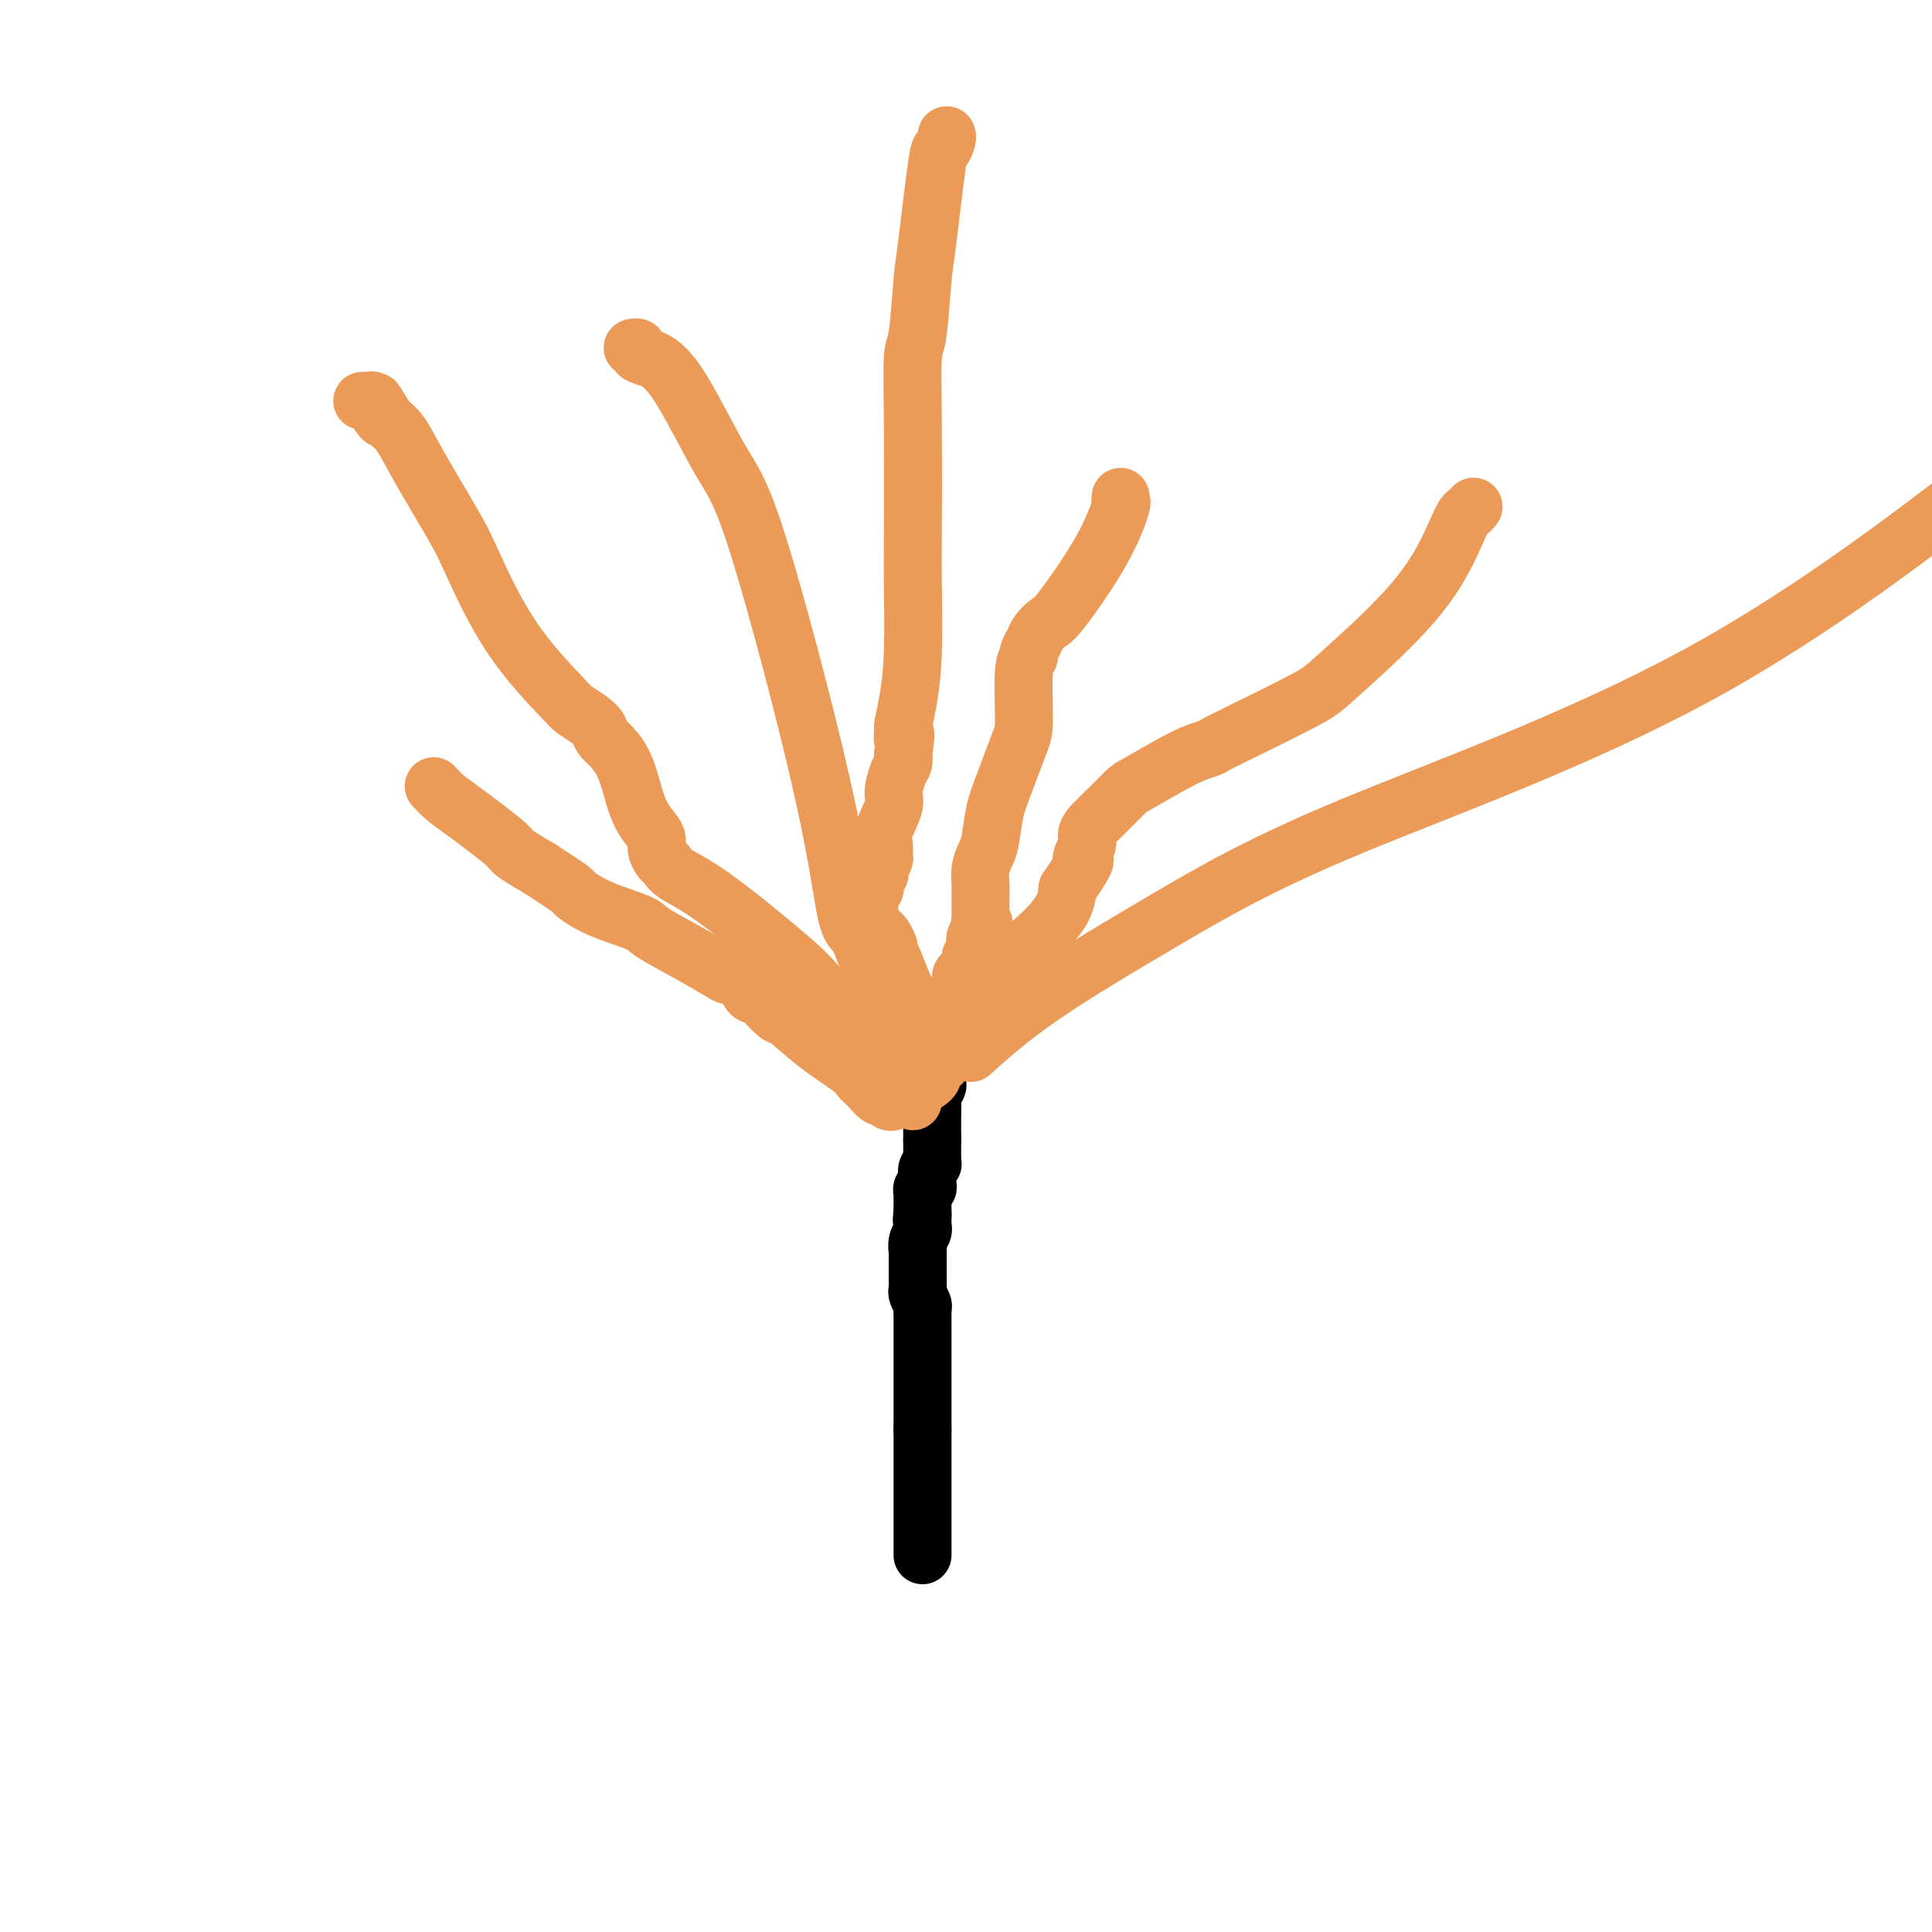 <svg viewBox='0 0 400 400' version='1.1' xmlns='http://www.w3.org/2000/svg' xmlns:xlink='http://www.w3.org/1999/xlink'><g fill='none' stroke='#000000' stroke-width='12' stroke-linecap='round' stroke-linejoin='round'><path d='M194,221c-0.000,0.339 -0.000,0.679 0,1c0.000,0.321 0.001,0.625 0,1c-0.001,0.375 -0.004,0.822 0,1c0.004,0.178 0.015,0.086 0,0c-0.015,-0.086 -0.057,-0.168 0,0c0.057,0.168 0.211,0.585 0,1c-0.211,0.415 -0.789,0.828 -1,1c-0.211,0.172 -0.057,0.102 0,0c0.057,-0.102 0.015,-0.237 0,0c-0.015,0.237 -0.004,0.847 0,1c0.004,0.153 0.001,-0.153 0,0c-0.001,0.153 -0.000,0.763 0,1c0.000,0.237 0.000,0.102 0,0c-0.000,-0.102 -0.000,-0.172 0,0c0.000,0.172 0.000,0.586 0,1'/><path d='M193,229c-0.155,1.399 -0.041,0.896 0,1c0.041,0.104 0.011,0.816 0,1c-0.011,0.184 -0.003,-0.161 0,0c0.003,0.161 0.001,0.827 0,1c-0.001,0.173 -0.000,-0.147 0,0c0.000,0.147 0.000,0.760 0,1c-0.000,0.240 -0.000,0.106 0,0c0.000,-0.106 0.000,-0.183 0,0c-0.000,0.183 -0.000,0.626 0,1c0.000,0.374 0.000,0.678 0,1c-0.000,0.322 -0.000,0.661 0,1'/><path d='M193,236c0.000,1.277 0.001,0.969 0,1c-0.001,0.031 -0.004,0.403 0,1c0.004,0.597 0.015,1.421 0,2c-0.015,0.579 -0.057,0.914 0,1c0.057,0.086 0.212,-0.078 0,0c-0.212,0.078 -0.793,0.398 -1,1c-0.207,0.602 -0.041,1.486 0,2c0.041,0.514 -0.041,0.659 0,1c0.041,0.341 0.207,0.879 0,1c-0.207,0.121 -0.788,-0.174 -1,0c-0.212,0.174 -0.057,0.816 0,1c0.057,0.184 0.015,-0.091 0,0c-0.015,0.091 -0.004,0.546 0,1c0.004,0.454 0.001,0.906 0,1c-0.001,0.094 -0.000,-0.171 0,0c0.000,0.171 0.000,0.777 0,1c-0.000,0.223 -0.000,0.062 0,0c0.000,-0.062 0.000,-0.027 0,0c-0.000,0.027 -0.000,0.046 0,0c0.000,-0.046 0.000,-0.156 0,0c-0.000,0.156 -0.000,0.578 0,1'/><path d='M191,251c-0.309,2.559 -0.083,1.456 0,1c0.083,-0.456 0.023,-0.263 0,0c-0.023,0.263 -0.010,0.598 0,1c0.010,0.402 0.017,0.872 0,1c-0.017,0.128 -0.057,-0.085 0,0c0.057,0.085 0.211,0.468 0,1c-0.211,0.532 -0.789,1.213 -1,2c-0.211,0.787 -0.057,1.681 0,2c0.057,0.319 0.015,0.062 0,0c-0.015,-0.062 -0.004,0.071 0,0c0.004,-0.071 0.001,-0.345 0,0c-0.001,0.345 -0.001,1.310 0,2c0.001,0.690 0.004,1.106 0,2c-0.004,0.894 -0.015,2.267 0,3c0.015,0.733 0.057,0.826 0,1c-0.057,0.174 -0.211,0.428 0,1c0.211,0.572 0.789,1.463 1,2c0.211,0.537 0.057,0.722 0,1c-0.057,0.278 -0.015,0.650 0,1c0.015,0.350 0.004,0.677 0,1c-0.004,0.323 -0.001,0.642 0,1c0.001,0.358 0.000,0.754 0,1c-0.000,0.246 -0.000,0.342 0,1c0.000,0.658 0.000,1.877 0,3c-0.000,1.123 -0.000,2.150 0,3c0.000,0.850 0.000,1.523 0,3c-0.000,1.477 -0.000,3.758 0,5c0.000,1.242 0.000,1.446 0,2c-0.000,0.554 -0.000,1.457 0,2c0.000,0.543 0.000,0.727 0,1c-0.000,0.273 -0.000,0.637 0,1'/><path d='M191,296c0.000,7.136 0.000,2.475 0,1c0.000,-1.475 0.000,0.235 0,1c0.000,0.765 0.000,0.585 0,1c0.000,0.415 0.000,1.424 0,2c0.000,0.576 0.000,0.718 0,1c0.000,0.282 0.000,0.704 0,1c0.000,0.296 0.000,0.464 0,1c0.000,0.536 0.000,1.438 0,2c0.000,0.562 0.000,0.782 0,1c0.000,0.218 0.000,0.433 0,1c0.000,0.567 0.000,1.486 0,2c-0.000,0.514 0.000,0.623 0,1c0.000,0.377 0.000,1.023 0,2c0.000,0.977 -0.000,2.286 0,3c0.000,0.714 -0.000,0.831 0,1c0.000,0.169 -0.000,0.388 0,1c0.000,0.612 -0.000,1.618 0,2c0.000,0.382 -0.000,0.141 0,0c0.000,-0.141 -0.000,-0.182 0,0c0.000,0.182 -0.000,0.588 0,1c0.000,0.412 -0.000,0.832 0,1c0.000,0.168 0.000,0.084 0,0'/></g>
<g fill='none' stroke='#EC9A57' stroke-width='12' stroke-linecap='round' stroke-linejoin='round'><path d='M201,218c4.089,-3.663 8.179,-7.327 15,-12c6.821,-4.673 16.375,-10.356 26,-16c9.625,-5.644 19.322,-11.250 38,-19c18.678,-7.750 46.337,-17.643 71,-31c24.663,-13.357 46.332,-30.179 68,-47'/><path d='M195,215c-0.122,-0.046 -0.244,-0.091 0,0c0.244,0.091 0.854,0.320 1,0c0.146,-0.320 -0.172,-1.189 0,-2c0.172,-0.811 0.835,-1.563 1,-2c0.165,-0.437 -0.167,-0.559 0,-1c0.167,-0.441 0.833,-1.200 1,-2c0.167,-0.800 -0.167,-1.642 0,-2c0.167,-0.358 0.833,-0.232 1,-1c0.167,-0.768 -0.167,-2.429 0,-3c0.167,-0.571 0.833,-0.051 1,0c0.167,0.051 -0.165,-0.367 0,-1c0.165,-0.633 0.828,-1.483 1,-2c0.172,-0.517 -0.146,-0.703 0,-1c0.146,-0.297 0.757,-0.707 1,-1c0.243,-0.293 0.117,-0.470 0,-1c-0.117,-0.530 -0.224,-1.412 0,-2c0.224,-0.588 0.778,-0.882 1,-1c0.222,-0.118 0.111,-0.059 0,0'/><path d='M203,193c1.238,-3.522 0.332,-1.328 0,-1c-0.332,0.328 -0.089,-1.212 0,-2c0.089,-0.788 0.024,-0.825 0,-1c-0.024,-0.175 -0.007,-0.486 0,-1c0.007,-0.514 0.005,-1.229 0,-2c-0.005,-0.771 -0.012,-1.596 0,-2c0.012,-0.404 0.044,-0.386 0,-1c-0.044,-0.614 -0.165,-1.861 0,-3c0.165,-1.139 0.615,-2.171 1,-3c0.385,-0.829 0.706,-1.453 1,-3c0.294,-1.547 0.561,-4.015 1,-6c0.439,-1.985 1.050,-3.488 2,-6c0.950,-2.512 2.240,-6.034 3,-8c0.760,-1.966 0.992,-2.375 1,-5c0.008,-2.625 -0.206,-7.465 0,-10c0.206,-2.535 0.832,-2.763 1,-3c0.168,-0.237 -0.122,-0.482 0,-1c0.122,-0.518 0.658,-1.310 1,-2c0.342,-0.690 0.492,-1.279 1,-2c0.508,-0.721 1.376,-1.576 2,-2c0.624,-0.424 1.004,-0.419 3,-3c1.996,-2.581 5.607,-7.750 8,-12c2.393,-4.250 3.569,-7.583 4,-9c0.431,-1.417 0.116,-0.920 0,-1c-0.116,-0.080 -0.033,-0.737 0,-1c0.033,-0.263 0.017,-0.131 0,0'/><path d='M188,217c-0.321,-0.761 -0.642,-1.523 -1,-2c-0.358,-0.477 -0.753,-0.670 -1,-1c-0.247,-0.330 -0.345,-0.797 -1,-2c-0.655,-1.203 -1.868,-3.141 -3,-6c-1.132,-2.859 -2.185,-6.637 -3,-9c-0.815,-2.363 -1.392,-3.310 -2,-4c-0.608,-0.690 -1.245,-1.123 -2,-5c-0.755,-3.877 -1.627,-11.200 -5,-26c-3.373,-14.800 -9.248,-37.079 -13,-49c-3.752,-11.921 -5.383,-13.485 -8,-18c-2.617,-4.515 -6.222,-11.980 -9,-16c-2.778,-4.020 -4.731,-4.594 -6,-5c-1.269,-0.406 -1.856,-0.645 -2,-1c-0.144,-0.355 0.153,-0.826 0,-1c-0.153,-0.174 -0.758,-0.050 -1,0c-0.242,0.050 -0.121,0.025 0,0'/><path d='M185,228c-0.328,0.126 -0.655,0.251 -1,0c-0.345,-0.251 -0.707,-0.880 -1,-1c-0.293,-0.120 -0.516,0.269 -1,0c-0.484,-0.269 -1.229,-1.197 -2,-2c-0.771,-0.803 -1.566,-1.480 -2,-2c-0.434,-0.520 -0.505,-0.882 -2,-2c-1.495,-1.118 -4.414,-2.993 -7,-5c-2.586,-2.007 -4.839,-4.145 -6,-5c-1.161,-0.855 -1.229,-0.427 -2,-1c-0.771,-0.573 -2.246,-2.146 -3,-3c-0.754,-0.854 -0.787,-0.989 -1,-1c-0.213,-0.011 -0.606,0.101 -1,0c-0.394,-0.101 -0.791,-0.417 -1,-1c-0.209,-0.583 -0.231,-1.434 -1,-2c-0.769,-0.566 -2.284,-0.847 -3,-1c-0.716,-0.153 -0.634,-0.179 -2,-1c-1.366,-0.821 -4.181,-2.438 -7,-4c-2.819,-1.562 -5.641,-3.071 -7,-4c-1.359,-0.929 -1.257,-1.279 -3,-2c-1.743,-0.721 -5.333,-1.812 -8,-3c-2.667,-1.188 -4.410,-2.474 -5,-3c-0.590,-0.526 -0.026,-0.293 -1,-1c-0.974,-0.707 -3.487,-2.353 -6,-4'/><path d='M112,180c-7.129,-4.151 -5.452,-3.529 -7,-5c-1.548,-1.471 -6.322,-5.033 -9,-7c-2.678,-1.967 -3.259,-2.337 -4,-3c-0.741,-0.663 -1.640,-1.618 -2,-2c-0.360,-0.382 -0.180,-0.191 0,0'/><path d='M192,224c0.438,-0.326 0.876,-0.653 1,-1c0.124,-0.347 -0.067,-0.715 0,-1c0.067,-0.285 0.393,-0.489 1,-1c0.607,-0.511 1.494,-1.330 2,-2c0.506,-0.670 0.629,-1.192 1,-2c0.371,-0.808 0.990,-1.901 2,-3c1.010,-1.099 2.411,-2.205 3,-3c0.589,-0.795 0.365,-1.279 1,-2c0.635,-0.721 2.129,-1.678 3,-3c0.871,-1.322 1.119,-3.007 2,-4c0.881,-0.993 2.393,-1.294 3,-2c0.607,-0.706 0.307,-1.818 1,-3c0.693,-1.182 2.379,-2.434 4,-4c1.621,-1.566 3.177,-3.448 4,-5c0.823,-1.552 0.911,-2.776 1,-4'/><path d='M221,184c5.103,-7.391 3.361,-5.869 3,-6c-0.361,-0.131 0.660,-1.916 1,-3c0.340,-1.084 -0.000,-1.467 0,-2c0.000,-0.533 0.341,-1.218 1,-2c0.659,-0.782 1.636,-1.662 3,-3c1.364,-1.338 3.115,-3.132 4,-4c0.885,-0.868 0.905,-0.808 3,-2c2.095,-1.192 6.266,-3.635 9,-5c2.734,-1.365 4.030,-1.650 5,-2c0.970,-0.350 1.615,-0.764 2,-1c0.385,-0.236 0.509,-0.294 4,-2c3.491,-1.706 10.350,-5.059 14,-7c3.650,-1.941 4.092,-2.471 8,-6c3.908,-3.529 11.282,-10.056 16,-16c4.718,-5.944 6.780,-11.305 8,-14c1.220,-2.695 1.598,-2.726 2,-3c0.402,-0.274 0.829,-0.793 1,-1c0.171,-0.207 0.085,-0.104 0,0'/><path d='M189,228c-0.000,-0.868 -0.000,-1.736 0,-2c0.000,-0.264 0.000,0.076 0,0c-0.000,-0.076 -0.000,-0.570 0,-1c0.000,-0.430 0.001,-0.797 0,-1c-0.001,-0.203 -0.003,-0.240 0,-1c0.003,-0.760 0.013,-2.241 0,-3c-0.013,-0.759 -0.048,-0.795 0,-2c0.048,-1.205 0.181,-3.580 0,-6c-0.181,-2.420 -0.675,-4.885 -1,-6c-0.325,-1.115 -0.482,-0.880 -1,-2c-0.518,-1.120 -1.396,-3.596 -2,-5c-0.604,-1.404 -0.935,-1.735 -1,-2c-0.065,-0.265 0.137,-0.463 0,-1c-0.137,-0.537 -0.614,-1.414 -1,-2c-0.386,-0.586 -0.682,-0.882 -1,-1c-0.318,-0.118 -0.659,-0.059 -1,0'/><path d='M181,193c-1.084,-2.011 -0.294,-0.539 0,0c0.294,0.539 0.093,0.144 0,0c-0.093,-0.144 -0.077,-0.038 0,0c0.077,0.038 0.217,0.007 0,0c-0.217,-0.007 -0.790,0.009 -1,0c-0.210,-0.009 -0.056,-0.045 0,0c0.056,0.045 0.015,0.171 0,0c-0.015,-0.171 -0.004,-0.637 0,-1c0.004,-0.363 0.001,-0.622 0,-1c-0.001,-0.378 -0.000,-0.876 0,-1c0.000,-0.124 0.000,0.125 0,0c-0.000,-0.125 -0.001,-0.624 0,-1c0.001,-0.376 0.004,-0.631 0,-1c-0.004,-0.369 -0.015,-0.854 0,-1c0.015,-0.146 0.056,0.045 0,0c-0.056,-0.045 -0.207,-0.328 0,-1c0.207,-0.672 0.774,-1.735 1,-2c0.226,-0.265 0.112,0.267 0,0c-0.112,-0.267 -0.222,-1.332 0,-2c0.222,-0.668 0.777,-0.938 1,-1c0.223,-0.062 0.113,0.083 0,0c-0.113,-0.083 -0.228,-0.393 0,-1c0.228,-0.607 0.801,-1.510 1,-2c0.199,-0.490 0.024,-0.566 0,-1c-0.024,-0.434 0.101,-1.226 0,-2c-0.101,-0.774 -0.430,-1.530 0,-3c0.430,-1.470 1.618,-3.654 2,-5c0.382,-1.346 -0.042,-1.856 0,-3c0.042,-1.144 0.550,-2.923 1,-4c0.450,-1.077 0.843,-1.450 1,-2c0.157,-0.550 0.079,-1.275 0,-2'/><path d='M187,156c0.925,-6.284 0.238,-3.495 0,-3c-0.238,0.495 -0.025,-1.305 0,-2c0.025,-0.695 -0.137,-0.284 0,-1c0.137,-0.716 0.573,-2.559 1,-5c0.427,-2.441 0.846,-5.481 1,-10c0.154,-4.519 0.044,-10.519 0,-14c-0.044,-3.481 -0.023,-4.445 0,-10c0.023,-5.555 0.047,-15.702 0,-23c-0.047,-7.298 -0.163,-11.747 0,-14c0.163,-2.253 0.607,-2.311 1,-5c0.393,-2.689 0.736,-8.009 1,-11c0.264,-2.991 0.449,-3.653 1,-8c0.551,-4.347 1.468,-12.380 2,-16c0.532,-3.620 0.679,-2.826 1,-3c0.321,-0.174 0.817,-1.316 1,-2c0.183,-0.684 0.052,-0.910 0,-1c-0.052,-0.090 -0.026,-0.045 0,0'/><path d='M177,214c-2.560,-3.339 -5.120,-6.677 -7,-9c-1.880,-2.323 -3.081,-3.630 -7,-7c-3.919,-3.370 -10.557,-8.804 -15,-12c-4.443,-3.196 -6.693,-4.155 -8,-5c-1.307,-0.845 -1.672,-1.576 -2,-2c-0.328,-0.424 -0.619,-0.541 -1,-1c-0.381,-0.459 -0.852,-1.259 -1,-2c-0.148,-0.741 0.027,-1.424 0,-2c-0.027,-0.576 -0.255,-1.046 -1,-2c-0.745,-0.954 -2.008,-2.391 -3,-5c-0.992,-2.609 -1.712,-6.391 -3,-9c-1.288,-2.609 -3.143,-4.047 -4,-5c-0.857,-0.953 -0.715,-1.422 -1,-2c-0.285,-0.578 -0.997,-1.267 -2,-2c-1.003,-0.733 -2.298,-1.511 -3,-2c-0.702,-0.489 -0.810,-0.688 -3,-3c-2.190,-2.312 -6.463,-6.737 -10,-12c-3.537,-5.263 -6.340,-11.363 -8,-15c-1.660,-3.637 -2.177,-4.810 -4,-8c-1.823,-3.190 -4.952,-8.397 -7,-12c-2.048,-3.603 -3.014,-5.601 -4,-7c-0.986,-1.399 -1.993,-2.200 -3,-3'/><path d='M80,87c-4.205,-7.160 -1.718,-2.559 -1,-1c0.718,1.559 -0.333,0.078 -1,-1c-0.667,-1.078 -0.949,-1.753 -1,-2c-0.051,-0.247 0.131,-0.066 0,0c-0.131,0.066 -0.574,0.018 -1,0c-0.426,-0.018 -0.836,-0.005 -1,0c-0.164,0.005 -0.082,0.003 0,0'/></g>
</svg>